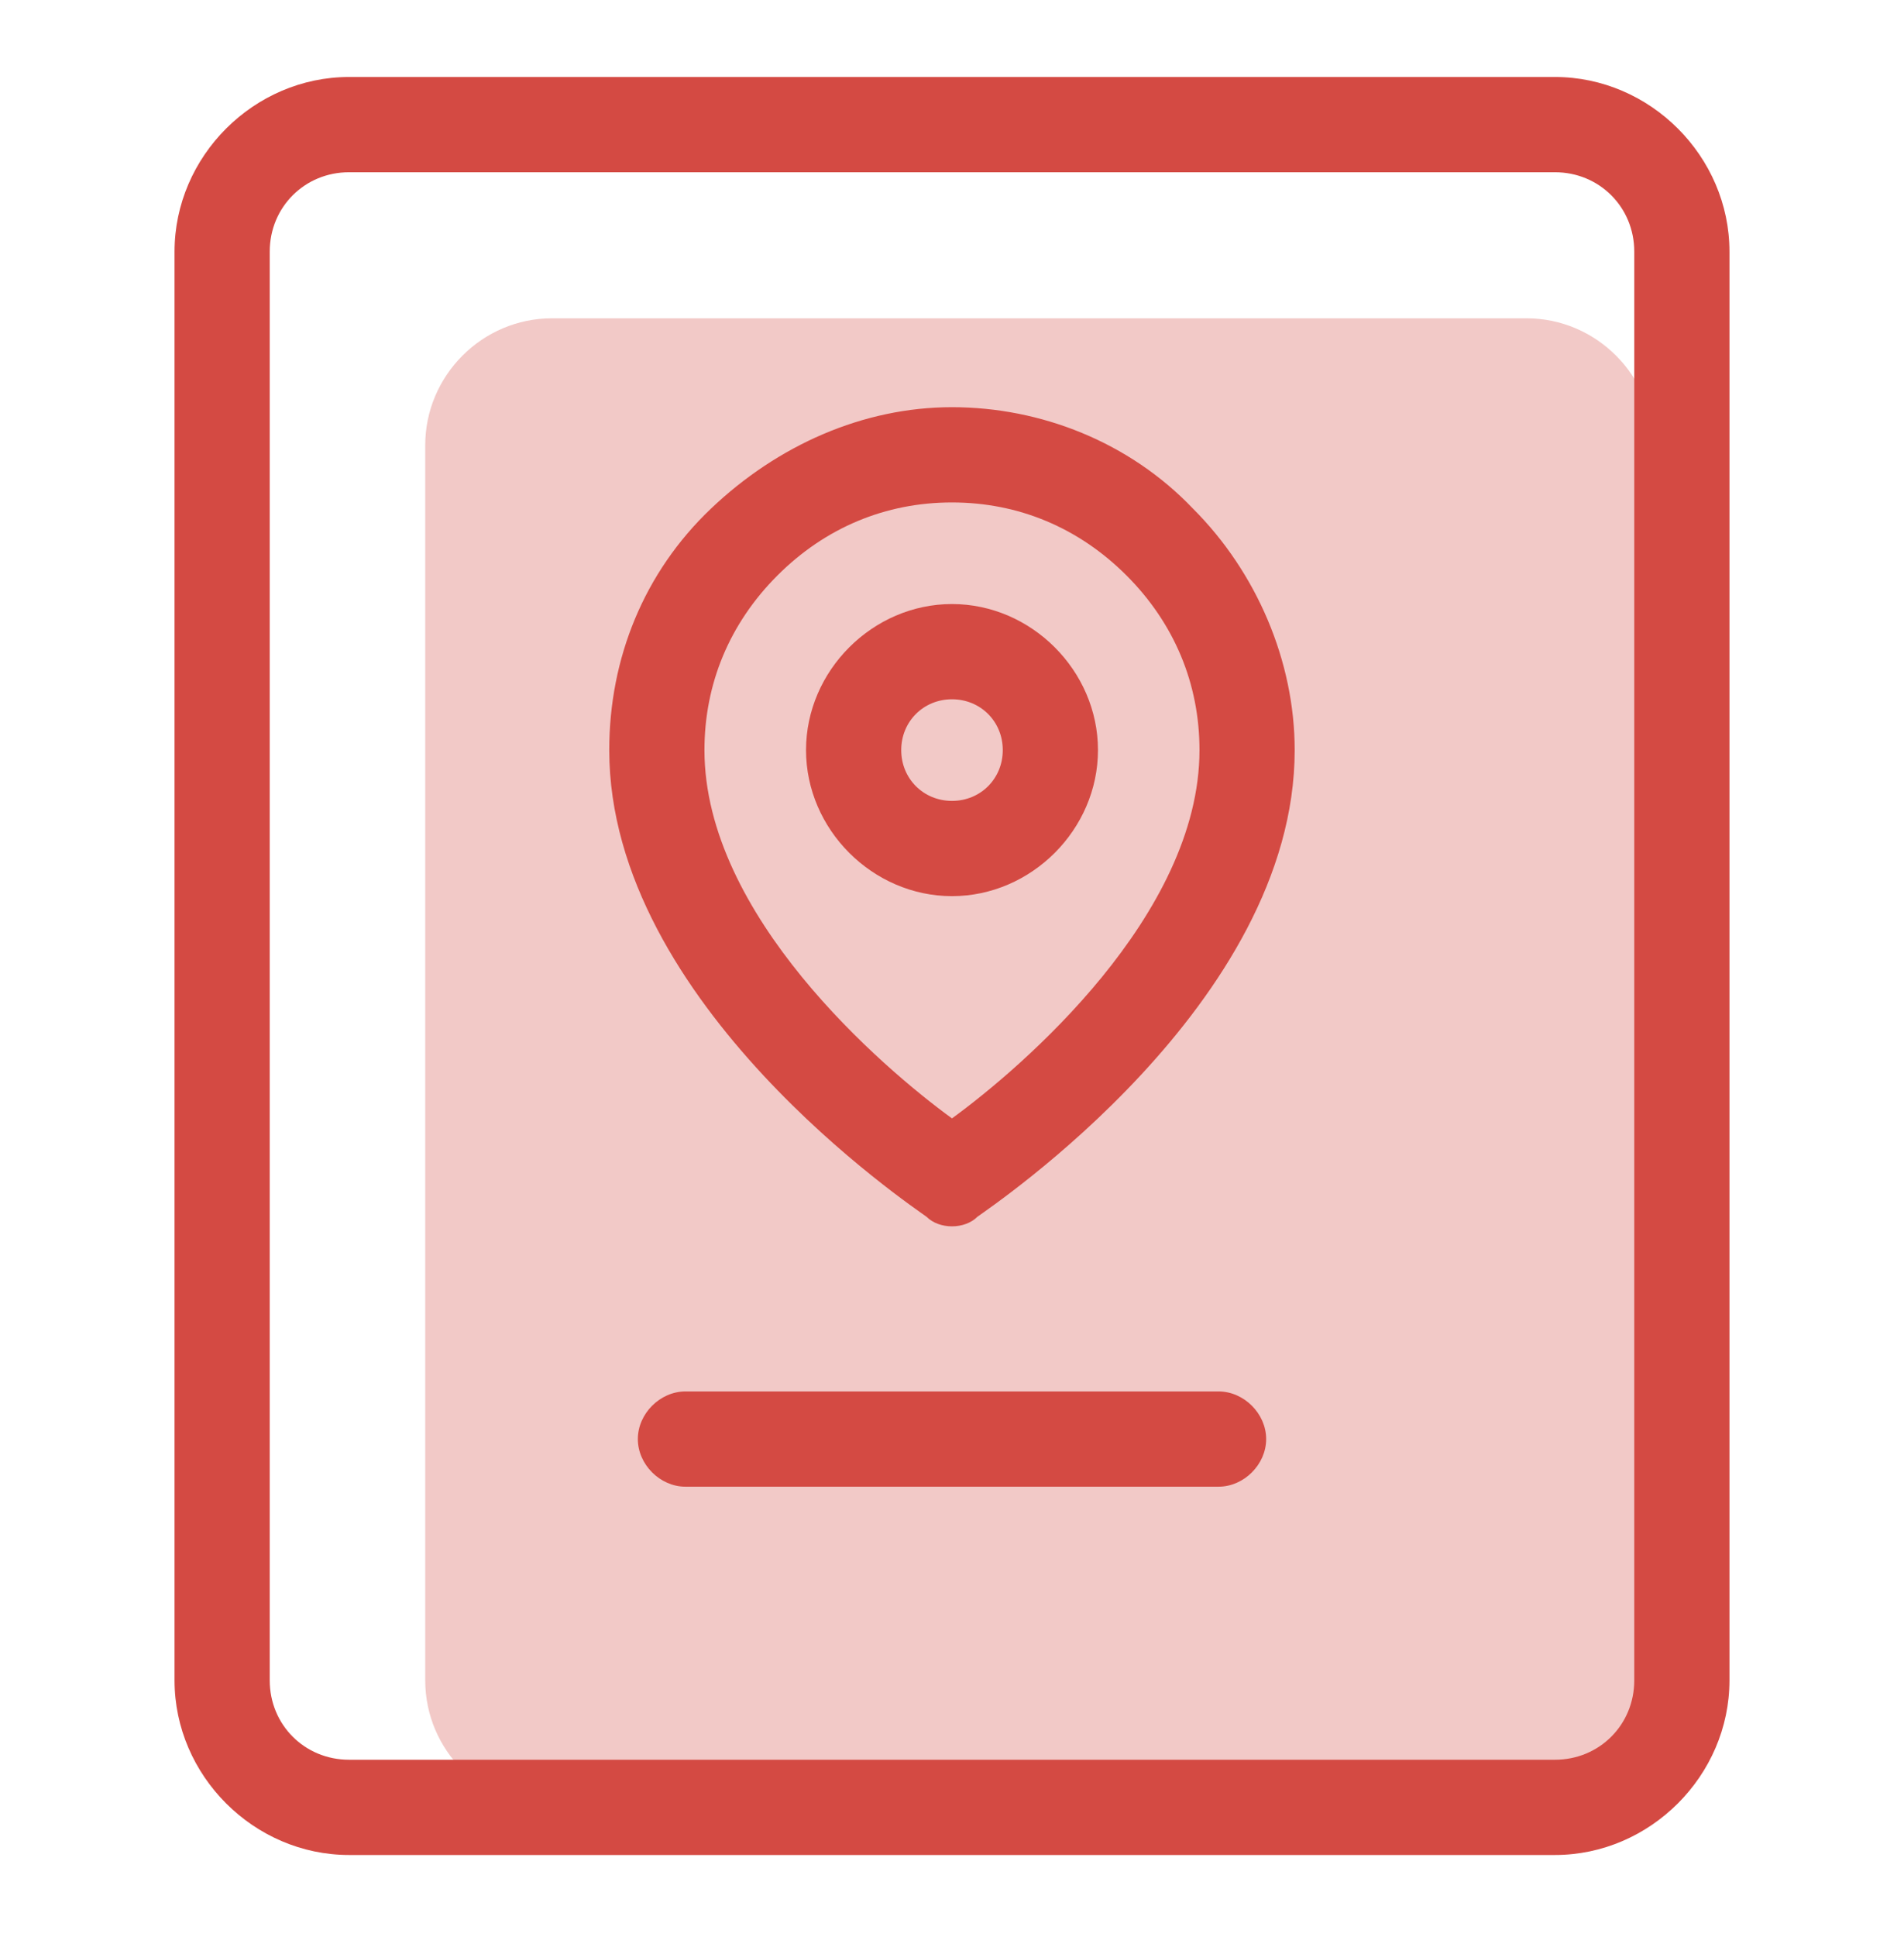 <svg width="60" height="61" viewBox="0 0 60 61" fill="none" xmlns="http://www.w3.org/2000/svg">
<g id="Frame">
<path id="Vector" opacity="0.3" d="M48.1 56.925H17.4C15.2 56.925 13.4 55.125 13.4 52.925V14.025C13.4 11.825 15.2 10.025 17.4 10.025H48.1C50.3 10.025 52.1 11.825 52.1 14.025V52.925C52.1 55.125 50.3 56.925 48.1 56.925Z" fill="#D44A43"/>
<path id="Vector_2" d="M49 58.425H11C8 58.425 5.5 55.925 5.5 52.925V7.925C5.5 4.925 8 2.425 11 2.425H49C52 2.425 54.5 4.925 54.5 7.925V52.925C54.5 55.925 52 58.425 49 58.425ZM11 5.425C9.6 5.425 8.5 6.525 8.5 7.925V52.925C8.5 54.325 9.6 55.425 11 55.425H49C50.4 55.425 51.5 54.325 51.5 52.925V7.925C51.5 6.525 50.4 5.425 49 5.425H11Z" fill="#D44A43"/>
<path id="Vector_3" d="M29.999 38.625C29.699 38.625 29.399 38.525 29.199 38.325C28.799 38.025 19.199 31.625 19.199 23.625C19.199 20.725 20.299 18.025 22.399 16.025C24.499 14.025 27.199 12.825 29.999 12.825C32.799 12.825 35.599 13.925 37.599 16.025C39.599 18.025 40.799 20.825 40.799 23.625C40.799 31.625 31.199 38.025 30.799 38.325C30.599 38.525 30.299 38.625 29.999 38.625ZM29.999 15.825C27.899 15.825 25.999 16.625 24.499 18.125C22.999 19.625 22.199 21.525 22.199 23.625C22.199 28.825 27.799 33.625 29.999 35.225C32.199 33.625 37.799 28.825 37.799 23.625C37.799 21.525 36.999 19.625 35.499 18.125C33.999 16.625 32.099 15.825 29.999 15.825Z" fill="#D44A43"/>
<path id="Vector_4" d="M30 28.225C27.5 28.225 25.4 26.125 25.4 23.625C25.4 21.125 27.5 19.025 30 19.025C32.5 19.025 34.6 21.125 34.6 23.625C34.6 26.125 32.5 28.225 30 28.225ZM30 22.025C29.1 22.025 28.4 22.725 28.4 23.625C28.4 24.525 29.1 25.225 30 25.225C30.9 25.225 31.6 24.525 31.6 23.625C31.6 22.725 30.9 22.025 30 22.025Z" fill="#D44A43"/>
<path id="Vector_5" d="M38.4 46.825H21.6C20.8 46.825 20.1 46.125 20.1 45.325C20.1 44.525 20.8 43.825 21.6 43.825H38.4C39.2 43.825 39.9 44.525 39.9 45.325C39.9 46.125 39.2 46.825 38.4 46.825Z" fill="#D44A43"/>
</g>
</svg>
